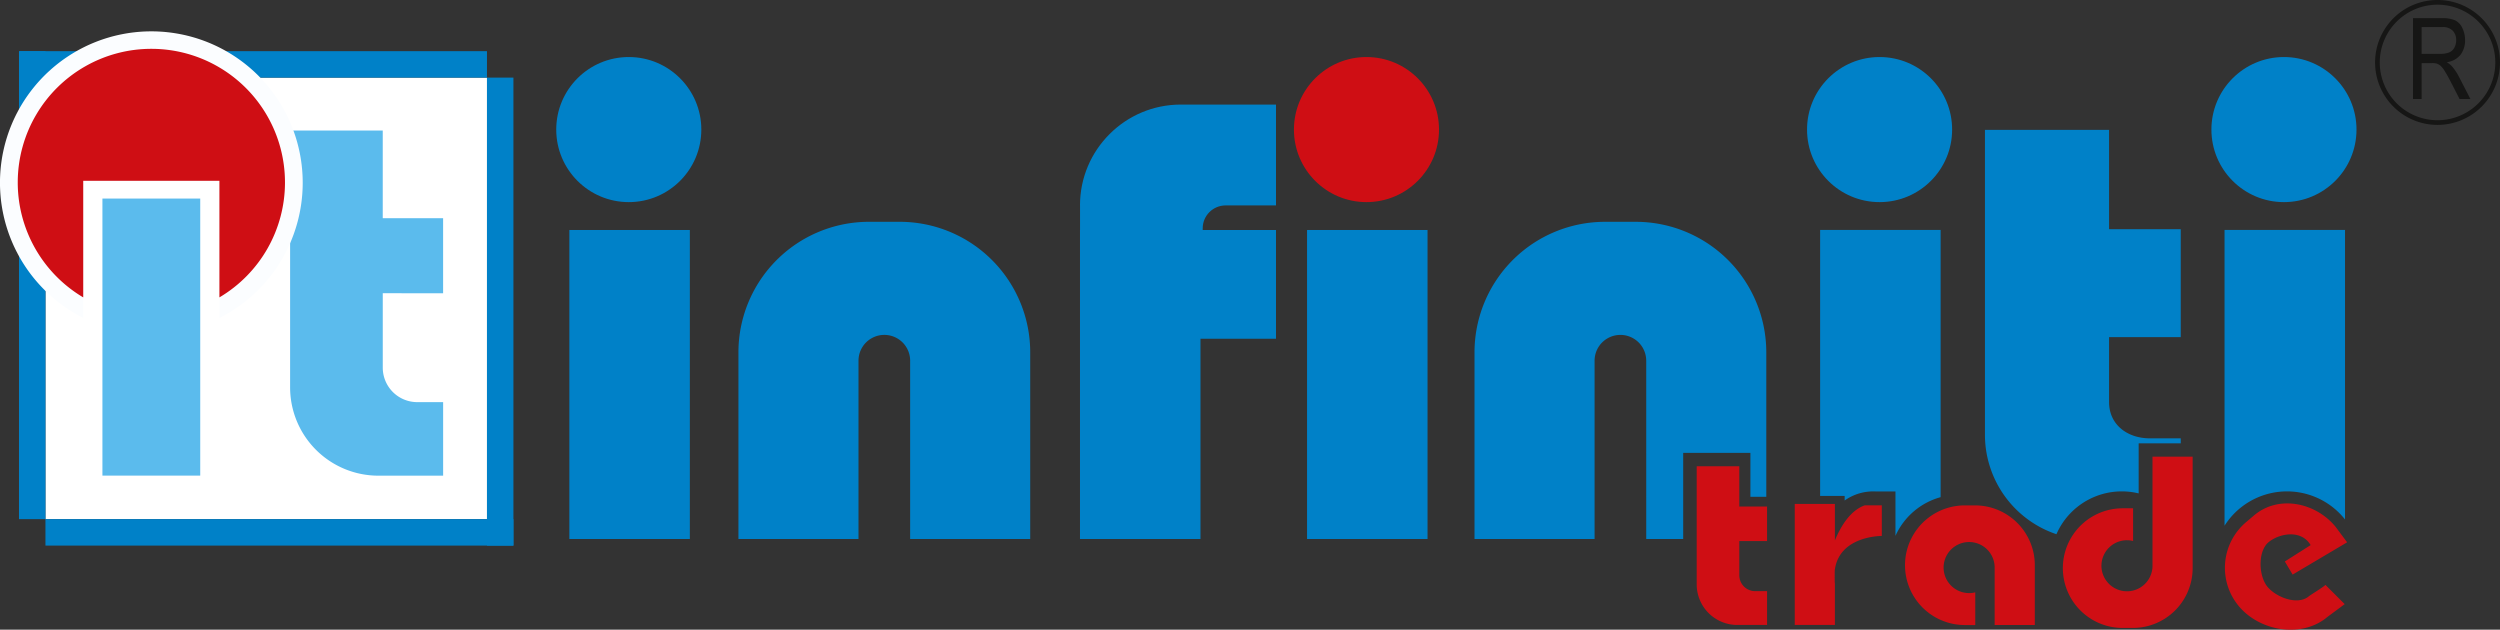 <svg xmlns="http://www.w3.org/2000/svg" width="218.462" height="55.024" viewBox="0 0 218.462 55.024"><rect x="0" y="0" width="218.462" height="55.024" fill="#333333" stroke="none"/><defs><style>.a{fill:#fff;}.b,.f{fill:#0081c8;}.c{fill:#5bbbed;}.d{fill:#fbfdff;}.e{fill:#cf0e14;}.f{stroke-miterlimit:10;}.g{fill:#161615;}.h,.i{stroke:none;}.i{fill:#0081c8;}</style></defs><g transform="translate(-64.419 -131.439)"><g transform="translate(66.079 135.91)"><rect class="a" width="38.583" height="38.583" transform="translate(2.311 2.311)"/><rect class="b" width="2.311" height="40.894" transform="translate(43.205 43.205) rotate(180)"/><rect class="b" width="2.311" height="40.894" transform="translate(2.311 40.894) rotate(180)"/><rect class="b" width="2.311" height="40.857" transform="translate(40.894 0) rotate(90)"/><rect class="b" width="2.311" height="40.894" transform="translate(43.205 40.894) rotate(90)"/></g><path class="c" d="M223.679,213.656v6.505a3.012,3.012,0,0,0,3.012,3.012h2.263V229.6H223.3a7.718,7.718,0,0,1-7.718-7.718v-22.44h8.095v7.66h5.275v6.558Z" transform="translate(-125.812 -56.594)"/><path class="b" d="M1109.454,217.214v5.677c0,1.976,1.6,3.168,3.574,3.168h2.689v.434h-3.677v4.377a6.232,6.232,0,0,0-7.185,3.566,9.165,9.165,0,0,1-6.246-8.689V199.1h10.845v8.685h6.263v9.427Z" transform="translate(-860.735 -56.315)"/><g transform="translate(64.419 134.179)"><path class="d" d="M90.871,161A13.23,13.23,0,0,1,83.6,172.816V160.831H71.69v11.98A13.227,13.227,0,1,1,90.871,161Z" transform="translate(-64.419 -147.773)"/><path class="e" d="M97.03,168.561A11.668,11.668,0,0,1,91.3,178.606V168.417H79.4v10.189A11.676,11.676,0,1,1,97.03,168.561Z" transform="translate(-72.127 -155.359)"/></g><g class="f" transform="translate(-468.318 -45.348)"><path class="h" d="M 637.141 223.386 L 627.612 223.386 L 627.612 197.385 L 627.616 196.885 L 627.616 194.737 L 627.616 194.473 C 627.682 192.349 628.539 190.365 630.047 188.861 C 631.615 187.29 633.701 186.425 635.924 186.425 L 643.74 186.425 L 643.74 194.237 L 639.838 194.237 C 638.457 194.237 637.334 195.36 637.334 196.741 L 637.334 196.885 L 637.334 197.385 L 637.834 197.385 L 643.74 197.385 L 643.74 205.885 L 637.641 205.885 L 637.141 205.885 L 637.141 206.385 L 637.141 223.386 Z"/><path class="i" d="M 635.924 186.925 C 633.835 186.925 631.874 187.738 630.4 189.215 C 628.985 190.627 628.18 192.488 628.116 194.481 L 628.116 196.885 L 628.112 197.885 L 628.112 222.886 L 636.641 222.886 L 636.641 205.385 L 643.24 205.385 L 643.24 197.885 L 636.834 197.885 L 636.834 196.741 C 636.834 195.085 638.182 193.737 639.838 193.737 L 643.24 193.737 L 643.24 186.925 L 635.924 186.925 M 635.924 185.925 L 644.24 185.925 L 644.24 194.737 L 639.838 194.737 C 638.732 194.737 637.834 195.635 637.834 196.741 L 637.834 196.885 L 644.24 196.885 L 644.24 206.385 L 637.641 206.385 L 637.641 223.886 L 627.112 223.886 L 627.112 196.885 L 627.116 196.885 L 627.116 194.737 L 627.112 194.737 C 627.112 192.302 628.1 190.097 629.694 188.507 C 631.288 186.909 633.494 185.925 635.924 185.925 Z"/></g><g transform="translate(113.026 136.423)"><rect class="b" width="10.529" height="27.003" transform="translate(1.146 15.113)"/><circle class="b" cx="6.339" cy="6.339" r="6.339" transform="translate(0 0)"/></g><g transform="translate(222.327 136.423)"><path class="b" d="M1023.266,251.251V274.6a6.1,6.1,0,0,0-3.947,3.381V274.1h-1.754a4.334,4.334,0,0,0-2.685.791v-.4h-2.144V251.251Z" transform="translate(-1011.593 -236.14)"/><circle class="b" cx="6.339" cy="6.339" r="6.339" transform="translate(0 0)"/></g><rect class="c" width="8.547" height="24.21" transform="translate(73.369 148.79)"/><g transform="translate(257.663 136.423)"><path class="b" d="M1233.963,251.251v25.3a6.465,6.465,0,0,0-10.529.545V251.251Z" transform="translate(-1222.287 -236.14)"/><circle class="b" cx="6.339" cy="6.339" r="6.339" transform="translate(0 0)"/></g><rect class="b" width="10.529" height="27.003" transform="translate(178.635 151.536)"/><circle class="e" cx="6.339" cy="6.339" r="6.339" transform="translate(177.489 136.423)"/><path class="b" d="M474.651,258.4v16.313H464.159V259.133a2.256,2.256,0,0,0-4.513,0v15.579H449.154V258.4a11.407,11.407,0,0,1,11.407-11.406h2.685A11.406,11.406,0,0,1,474.651,258.4Z" transform="translate(-320.207 -96.173)"/><path class="b" d="M858.157,258.405v12.624h-1.389v-3.836h-5.873v7.525h-3.23V259.139a2.256,2.256,0,0,0-4.513,0v15.579H832.66V258.405A11.406,11.406,0,0,1,844.066,247h2.685A11.406,11.406,0,0,1,858.157,258.405Z" transform="translate(-639.391 -96.178)"/><path class="e" d="M1020.213,428.005v1.27A4.54,4.54,0,0,1,1020.213,428.005Z" transform="translate(-795.451 -246.826)"/><path class="e" d="M1103.586,425.536v.267a1.9,1.9,0,0,0-.016-.267Z" transform="translate(-864.864 -244.771)"/><path class="e" d="M1103.586,425.536v.267a1.9,1.9,0,0,0-.016-.267Z" transform="translate(-864.864 -244.771)"/><g transform="translate(212.685 171.347)"><path class="e" d="M952.146,380.891v2.992a1.385,1.385,0,0,0,1.385,1.385h1.041v2.954h-2.6a3.55,3.55,0,0,1-3.55-3.549V374.352h3.723v3.523h2.426v3.016Z" transform="translate(-948.423 -373.518)"/><path class="e" d="M1007.123,394.131v2.676s-3.652-.037-4.1,2.906a4.54,4.54,0,0,0,0,1.27v3.6h-3.508V394.012h3.508V397.2c.463-1.131,1.3-2.615,2.619-3.07Z" transform="translate(-990.947 -389.881)"/><path class="e" d="M1068.309,399.951v5.226H1064.8v-5.287h-.016a2.231,2.231,0,1,0-2.217,2.5,2.325,2.325,0,0,0,.537-.065v2.857h-.91a5.228,5.228,0,0,1,0-10.456h.889A5.228,5.228,0,0,1,1068.309,399.951Z" transform="translate(-1038.763 -390.471)"/><path class="e" d="M1233.241,395.749l1.024,1.373-4.763,2.822-.68-1.146,2.256-1.432h0c-.864-1.432-2.817-.984-3.689-.243-.94.8-.87,2.956-.072,3.9s2.656,1.618,3.6.82c.14-.119,1.348-.856,1.453-1l1.683,1.683-1.5,1.11c-2.2,1.868-5.856,1.3-7.724-.9a5.227,5.227,0,0,1,.6-7.369l.678-.576C1228.3,392.918,1231.542,393.684,1233.241,395.749Z" transform="translate(-1177.428 -389.641)"/><path class="e" d="M1150.541,379.116v-9.734h-3.508v9.8h-.016a2.231,2.231,0,1,1-2.217-2.5,2.316,2.316,0,0,1,.537.066v-2.857h-.91a5.228,5.228,0,0,0,0,10.456h.889A5.228,5.228,0,0,0,1150.541,379.116Z" transform="translate(-1107.203 -369.382)"/></g><path class="e" d="M1185.818,426.465V426.2a1.875,1.875,0,0,1-.016.267Z" transform="translate(-933.303 -245.322)"/><path class="e" d="M1185.818,426.465V426.2a1.875,1.875,0,0,1-.016.267Z" transform="translate(-933.303 -245.322)"/><g transform="translate(275.279 133.026)"><path class="g" d="M1321.627,147.964V140.9h2.523a2.758,2.758,0,0,1,1.156.19,1.386,1.386,0,0,1,.633.672,2.387,2.387,0,0,1,.237,1.065,2.034,2.034,0,0,1-.392,1.267,1.835,1.835,0,0,1-1.211.655,1.951,1.951,0,0,1,.454.352,4.747,4.747,0,0,1,.625.94l.99,1.923h-.947l-.753-1.47q-.33-.636-.543-.973a1.965,1.965,0,0,0-.382-.472,1.04,1.04,0,0,0-.344-.188,1.833,1.833,0,0,0-.419-.034h-.873v3.137Zm.753-3.946H1324a1.991,1.991,0,0,0,.807-.133.914.914,0,0,0,.442-.424,1.355,1.355,0,0,0,.151-.634,1.179,1.179,0,0,0-.293-.824,1.193,1.193,0,0,0-.926-.323h-1.8Z" transform="translate(-1321.627 -140.9)"/></g><g transform="translate(271.966 131.439)"><path class="g" d="M1307.334,142.354a5.458,5.458,0,1,1,5.458-5.458A5.464,5.464,0,0,1,1307.334,142.354Zm0-10.505a5.048,5.048,0,1,0,5.048,5.048A5.053,5.053,0,0,0,1307.334,131.849Z" transform="translate(-1301.877 -131.439)"/></g></g></svg>